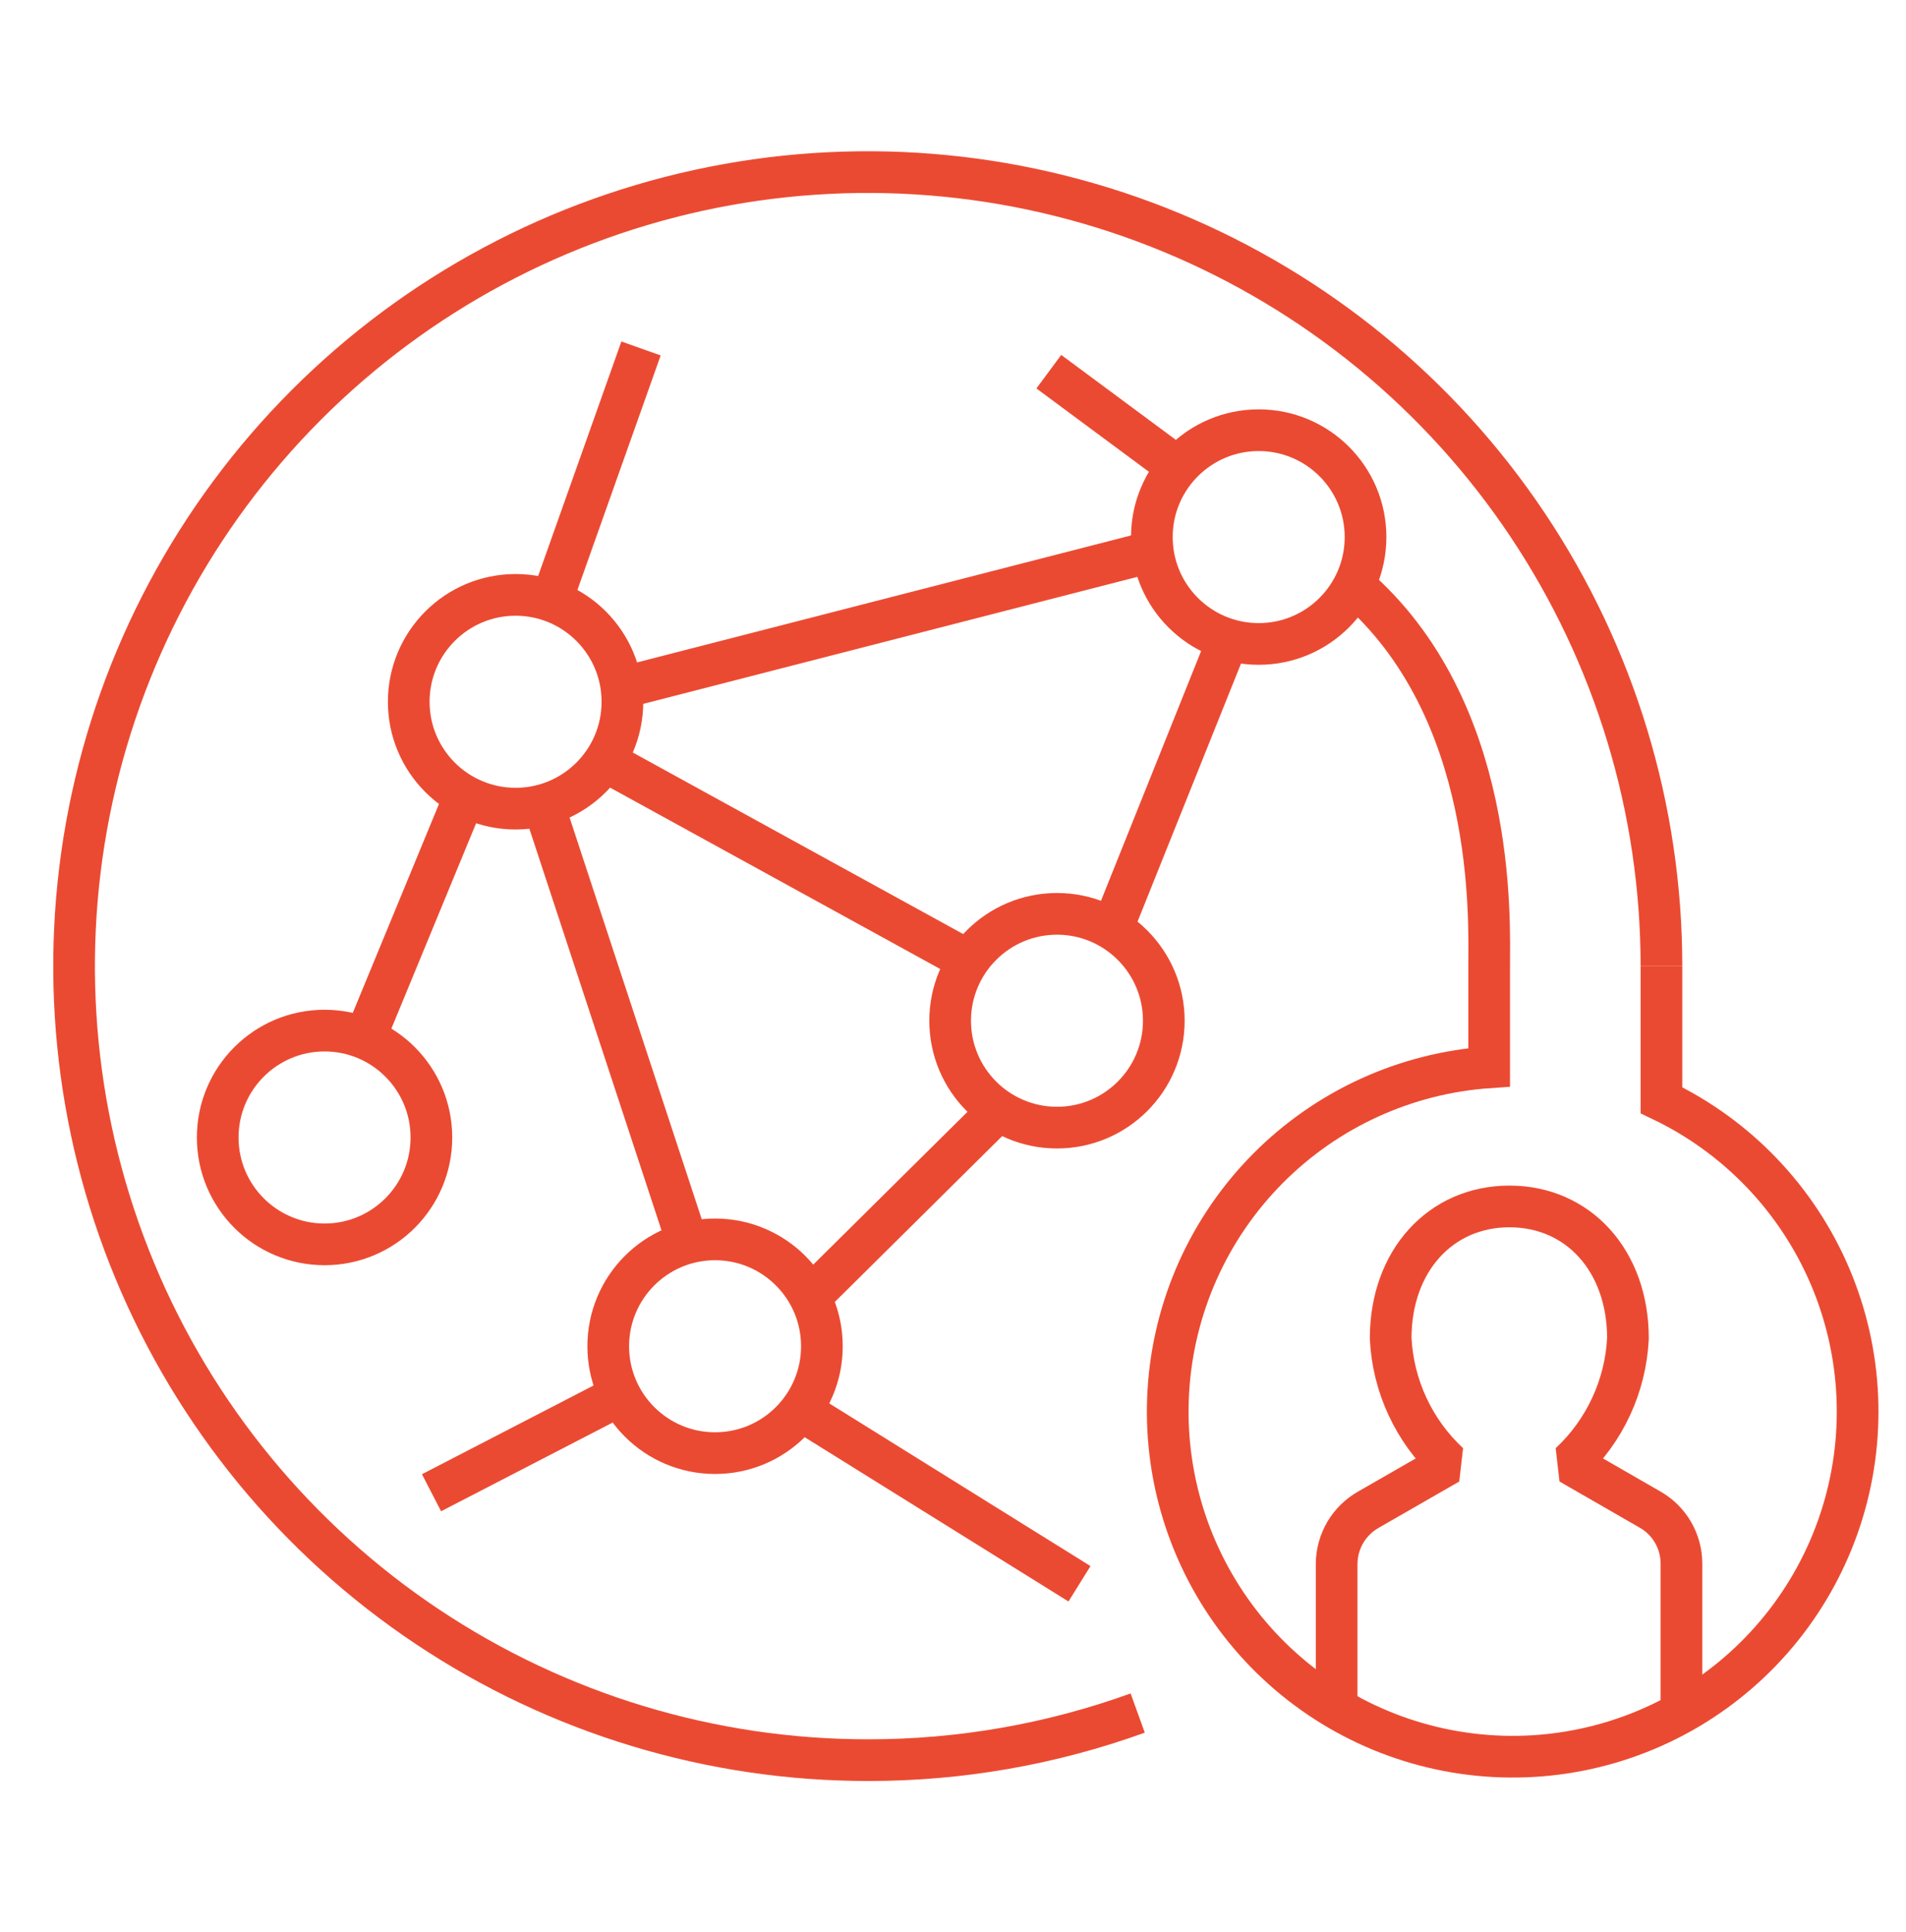 <?xml version="1.0" encoding="UTF-8"?> <svg xmlns="http://www.w3.org/2000/svg" width="75" height="76" viewBox="0 0 75 76" fill="none"><g clip-path="url(#clip0)"><path d="M52.596 67.214V61.507C52.599 61.072 52.717 60.646 52.937 60.271C53.158 59.897 53.474 59.588 53.853 59.375L57.013 57.56C55.636 56.282 54.814 54.516 54.722 52.64C54.722 49.595 56.685 47.452 59.396 47.452C62.108 47.452 64.059 49.595 64.059 52.64C63.967 54.515 63.147 56.28 61.774 57.56L64.928 59.375C65.304 59.588 65.616 59.898 65.833 60.271C66.05 60.645 66.164 61.069 66.164 61.501V67.378" stroke="#EB4A32" stroke-width="1.64" stroke-linejoin="bevel"></path><path d="M44.768 67.378C41.371 68.606 37.786 69.233 34.173 69.231C27.995 69.237 21.954 67.409 16.815 63.981C11.675 60.553 7.668 55.677 5.3 49.971C2.932 44.264 2.31 37.984 3.512 31.924C4.714 25.864 7.686 20.297 12.053 15.926C16.419 11.556 21.984 8.578 28.043 7.371C34.102 6.164 40.383 6.781 46.091 9.144C51.8 11.507 56.679 15.51 60.112 20.646C63.545 25.783 65.377 31.822 65.377 38" stroke="#EB4A32" stroke-width="1.64" stroke-miterlimit="10"></path><path d="M20.288 31.806C22.61 31.806 24.492 29.924 24.492 27.602C24.492 25.281 22.61 23.398 20.288 23.398C17.966 23.398 16.084 25.281 16.084 27.602C16.084 29.924 17.966 31.806 20.288 31.806Z" stroke="#EB4A32" stroke-width="1.64" stroke-miterlimit="10"></path><path d="M12.771 48.944C15.093 48.944 16.975 47.062 16.975 44.74C16.975 42.419 15.093 40.536 12.771 40.536C10.45 40.536 8.567 42.419 8.567 44.74C8.567 47.062 10.45 48.944 12.771 48.944Z" stroke="#EB4A32" stroke-width="1.64" stroke-miterlimit="10"></path><path d="M49.529 25.328C51.851 25.328 53.733 23.446 53.733 21.124C53.733 18.803 51.851 16.921 49.529 16.921C47.207 16.921 45.325 18.803 45.325 21.124C45.325 23.446 47.207 25.328 49.529 25.328Z" stroke="#EB4A32" stroke-width="1.64" stroke-miterlimit="10"></path><path d="M41.592 44.352C43.913 44.352 45.795 42.47 45.795 40.148C45.795 37.827 43.913 35.944 41.592 35.944C39.27 35.944 37.388 37.827 37.388 40.148C37.388 42.47 39.27 44.352 41.592 44.352Z" stroke="#EB4A32" stroke-width="1.64" stroke-miterlimit="10"></path><path d="M28.137 57.155C30.459 57.155 32.341 55.273 32.341 52.951C32.341 50.63 30.459 48.748 28.137 48.748C25.816 48.748 23.934 50.63 23.934 52.951C23.934 55.273 25.816 57.155 28.137 57.155Z" stroke="#EB4A32" stroke-width="1.64" stroke-miterlimit="10"></path><path d="M26.974 48.638L21.294 31.38" stroke="#EB4A32" stroke-width="1.64" stroke-miterlimit="10"></path><path d="M24.339 27.088L45.293 21.704" stroke="#EB4A32" stroke-width="1.64" stroke-miterlimit="10"></path><path d="M48.261 25.323L43.757 36.551" stroke="#EB4A32" stroke-width="1.64" stroke-miterlimit="10"></path><path d="M37.787 37.612L23.284 29.647" stroke="#EB4A32" stroke-width="1.64" stroke-miterlimit="10"></path><path d="M39.296 43.669L31.872 51.022" stroke="#EB4A32" stroke-width="1.64" stroke-miterlimit="10"></path><path d="M24.404 54.876L16.98 58.713" stroke="#EB4A32" stroke-width="1.64" stroke-miterlimit="10"></path><path d="M21.78 23.404L25.224 13.706" stroke="#EB4A32" stroke-width="1.64" stroke-miterlimit="10"></path><path d="M31.5 55.461L42.477 62.294" stroke="#EB4A32" stroke-width="1.64" stroke-miterlimit="10"></path><path d="M14.352 40.848L18.085 31.806" stroke="#EB4A32" stroke-width="1.64" stroke-miterlimit="10"></path><path d="M46.009 18.129L41.27 14.619" stroke="#EB4A32" stroke-width="1.64" stroke-miterlimit="10"></path><path d="M53.274 23.021C58.921 27.887 58.598 36.169 58.598 38V41.98C55.307 42.205 52.211 43.62 49.887 45.962C47.564 48.303 46.173 51.411 45.974 54.703C45.775 57.996 46.782 61.249 48.806 63.853C50.831 66.457 53.735 68.235 56.975 68.854C60.215 69.474 63.569 68.892 66.412 67.218C69.254 65.544 71.389 62.892 72.419 59.758C73.448 56.624 73.301 53.222 72.005 50.189C70.709 47.156 68.353 44.698 65.377 43.275V38" stroke="#EB4A32" stroke-width="1.64" stroke-miterlimit="10"></path></g><defs><clipPath id="clip0"><rect width="75" height="75" fill="white" transform="translate(0 0.333)"></rect></clipPath></defs></svg> 